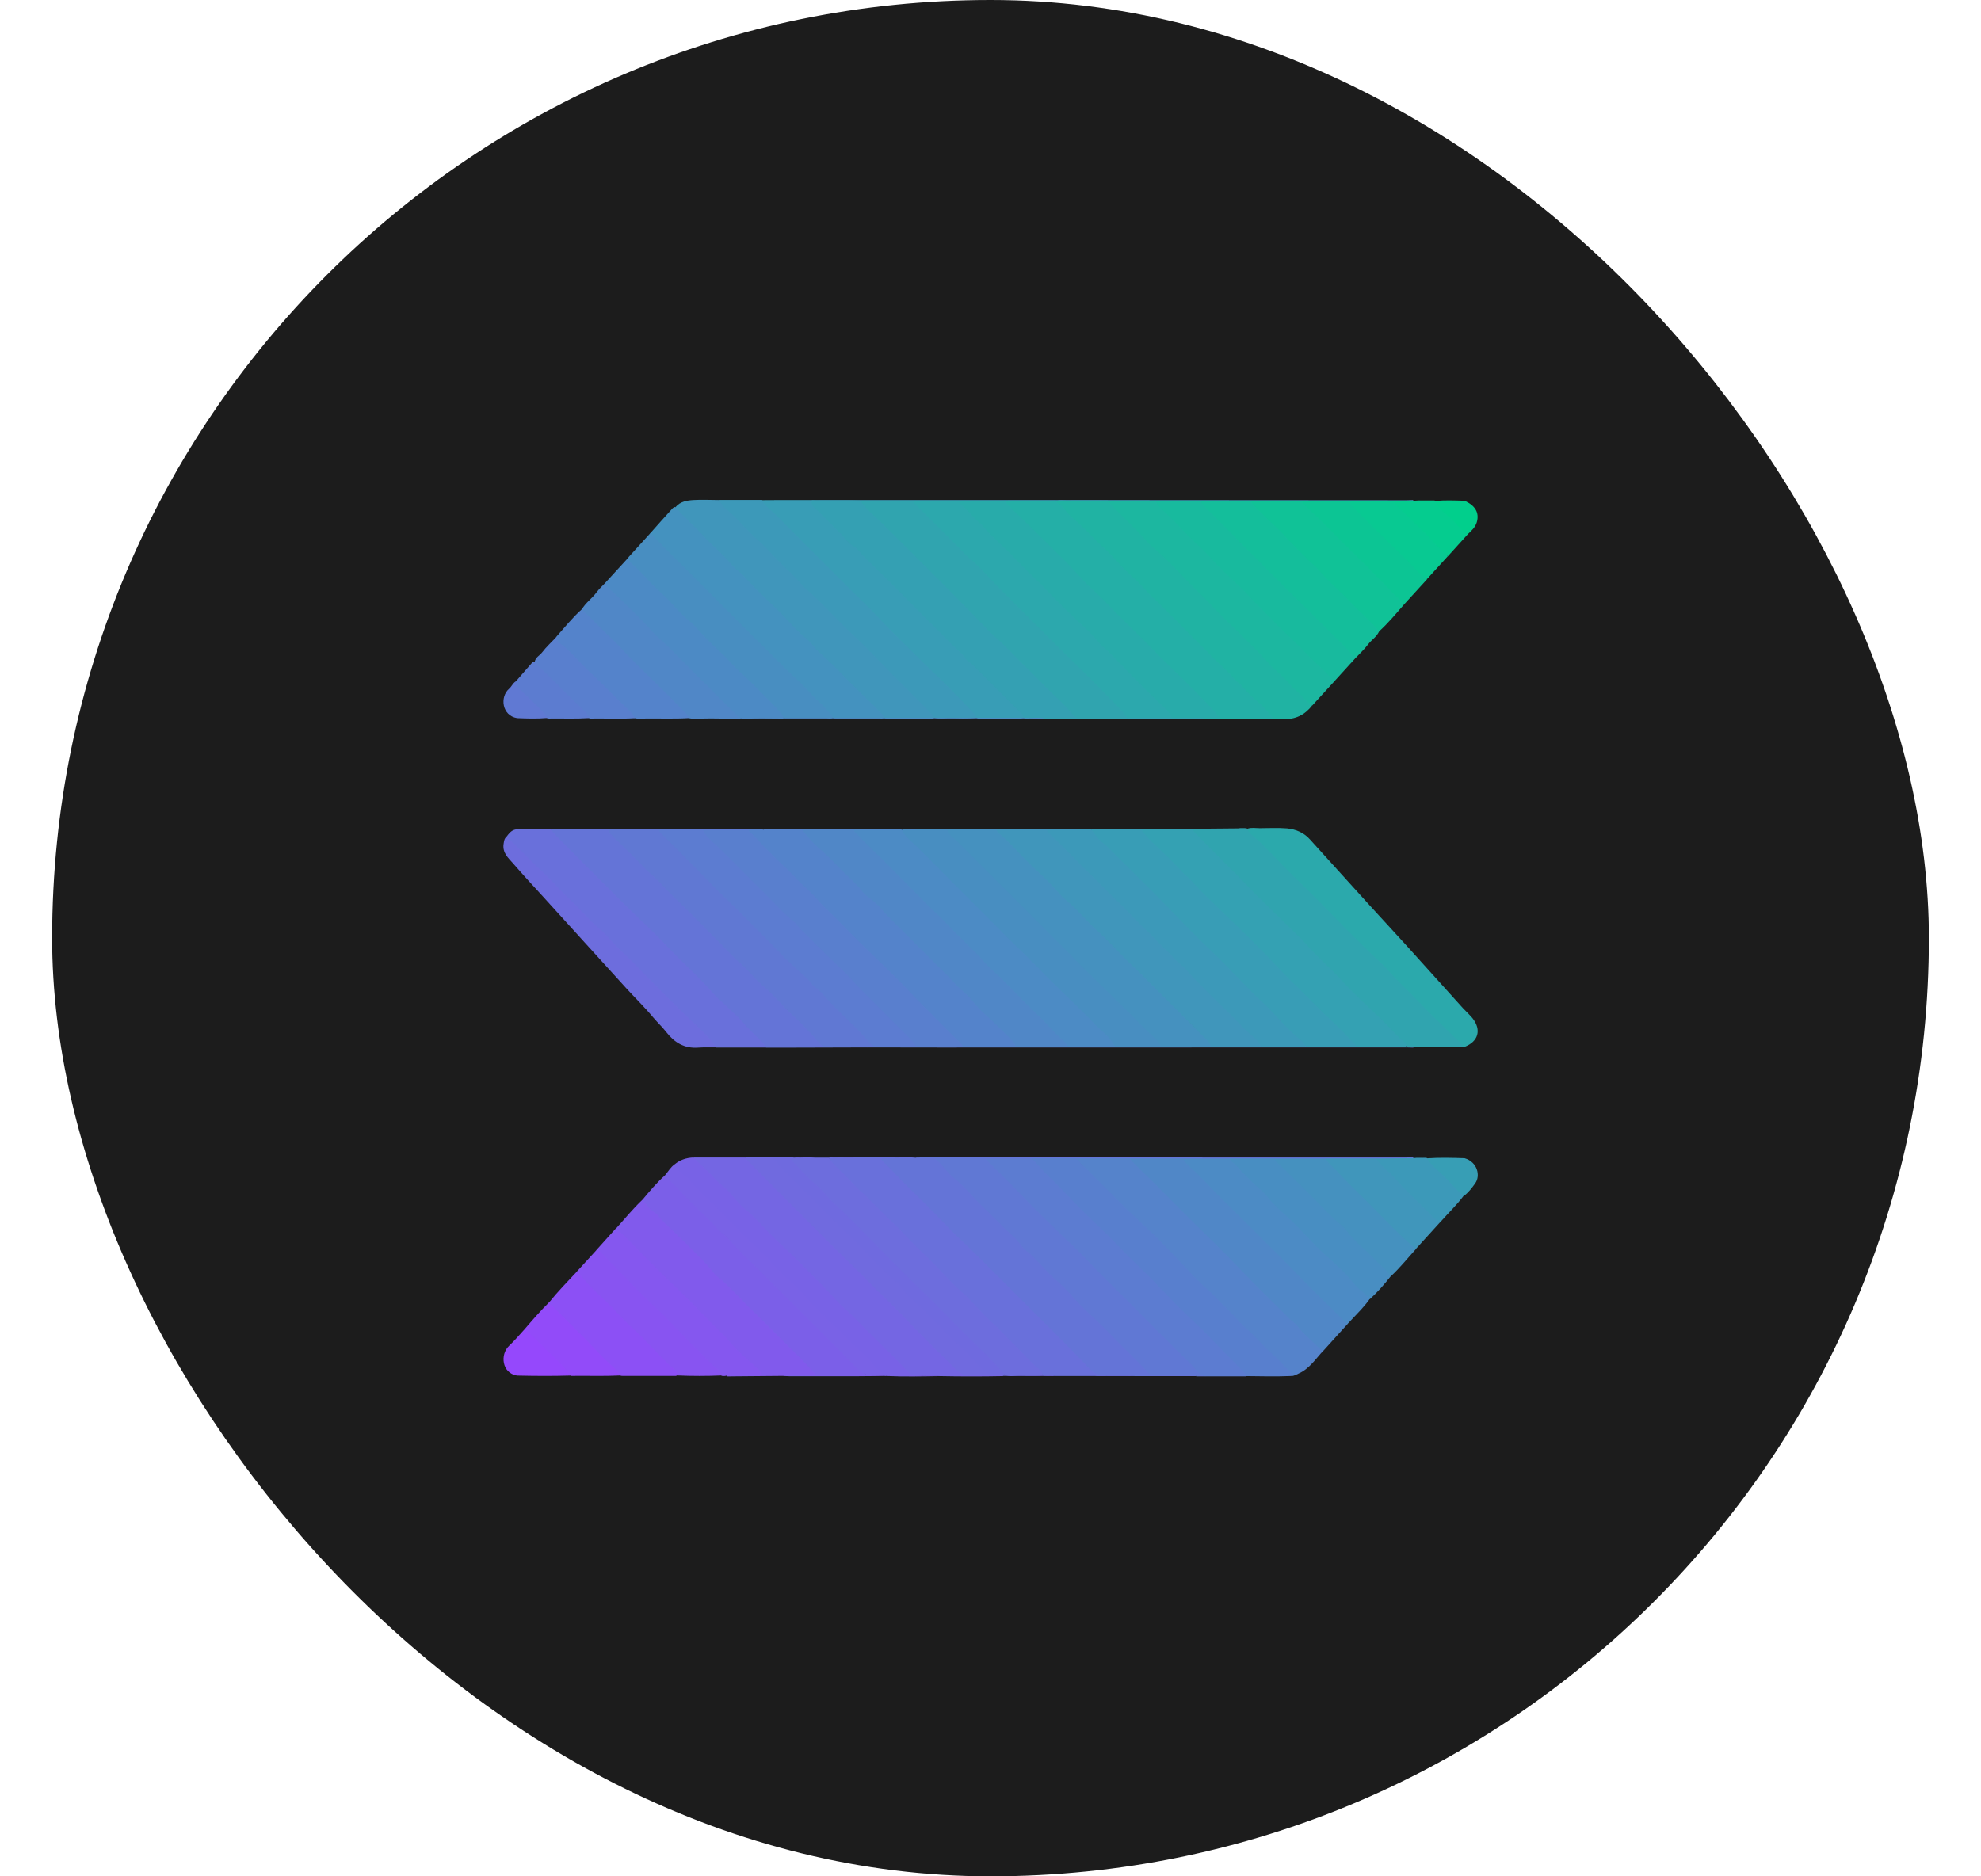 <svg width="19" height="18" viewBox="0 0 19 18" fill="none" xmlns="http://www.w3.org/2000/svg">
<g clip-path="url(#clip0_2454_5133)">
<path d="M18.5 9C18.5 4.029 14.471 0 9.5 0C4.529 0 0.5 4.029 0.5 9C0.5 13.971 4.529 18 9.5 18C14.471 18 18.5 13.971 18.5 9Z" fill="#1C1C1C"/>
<path d="M8.32 10.048C8.093 10.048 7.867 10.05 7.639 10.05C7.542 10.05 7.446 10.05 7.349 10.05C7.268 9.984 7.198 9.904 7.127 9.828C7.047 9.742 6.96 9.665 6.878 9.583C6.801 9.506 6.722 9.432 6.653 9.349C6.614 9.303 6.564 9.269 6.523 9.226C6.321 9.013 6.105 8.814 5.902 8.603C5.772 8.468 5.636 8.338 5.502 8.205C5.434 8.139 5.367 8.072 5.304 8.002C5.293 7.99 5.256 7.966 5.307 7.954C5.442 7.954 5.577 7.954 5.711 7.954C5.727 7.954 5.744 7.959 5.759 7.95C5.986 7.95 6.213 7.952 6.439 7.952C6.732 7.952 7.026 7.952 7.319 7.953C7.319 7.959 7.315 7.964 7.31 7.967C7.265 7.98 7.219 7.971 7.173 7.974C7.029 7.976 6.884 7.976 6.74 7.974C6.605 7.976 6.47 7.976 6.335 7.974C6.178 7.971 6.019 7.973 5.862 7.973C5.859 7.993 5.873 8.001 5.881 8.009C6.031 8.148 6.171 8.298 6.317 8.441C6.484 8.604 6.649 8.767 6.811 8.936C6.885 9.014 6.964 9.089 7.039 9.167C7.107 9.237 7.191 9.291 7.247 9.374C7.272 9.411 7.315 9.433 7.346 9.466C7.412 9.537 7.483 9.6 7.545 9.676C7.564 9.699 7.593 9.711 7.614 9.733C7.701 9.821 7.786 9.909 7.869 10.001C7.891 10.024 7.915 10.029 7.945 10.029C8.052 10.029 8.158 10.029 8.265 10.029C8.284 10.029 8.309 10.021 8.319 10.049L8.32 10.048ZM11.473 13.201C11.276 13.201 11.079 13.201 10.882 13.201C10.766 13.195 10.649 13.2 10.532 13.199C10.505 13.199 10.487 13.191 10.47 13.168C10.432 13.118 10.382 13.077 10.338 13.032C10.217 12.909 10.098 12.786 9.973 12.668C9.809 12.512 9.661 12.341 9.494 12.187C9.382 12.085 9.283 11.969 9.172 11.865C9.018 11.72 8.877 11.562 8.723 11.417C8.643 11.342 8.569 11.261 8.49 11.183C8.48 11.173 8.468 11.162 8.459 11.151C8.451 11.14 8.442 11.128 8.449 11.115C8.455 11.102 8.47 11.107 8.48 11.107C8.574 11.107 8.667 11.107 8.761 11.107C8.771 11.107 8.781 11.109 8.791 11.104C8.864 11.104 8.937 11.103 9.011 11.103C9.983 11.103 10.955 11.103 11.927 11.104C12.449 11.104 12.971 11.104 13.493 11.104C13.513 11.104 13.533 11.103 13.553 11.102C13.558 11.109 13.556 11.114 13.549 11.118C13.516 11.133 13.481 11.126 13.447 11.127C13.366 11.127 13.285 11.128 13.204 11.126C13.041 11.129 12.879 11.128 12.715 11.126C12.552 11.128 12.388 11.128 12.225 11.126C12.082 11.128 11.938 11.128 11.795 11.126C11.648 11.128 11.501 11.128 11.354 11.126C11.184 11.128 11.014 11.128 10.844 11.126C10.674 11.128 10.503 11.128 10.333 11.126C10.187 11.129 10.04 11.128 9.894 11.126C9.755 11.127 9.617 11.128 9.479 11.126C9.323 11.122 9.166 11.126 9.006 11.128C9.053 11.17 9.083 11.225 9.128 11.265C9.273 11.395 9.399 11.544 9.541 11.678C9.607 11.74 9.673 11.804 9.738 11.868C9.809 11.938 9.878 12.01 9.951 12.079C10.026 12.151 10.095 12.23 10.172 12.301C10.266 12.387 10.343 12.489 10.437 12.574C10.569 12.694 10.691 12.823 10.818 12.948C10.881 13.011 10.942 13.078 11.005 13.143C11.031 13.17 11.06 13.182 11.098 13.181C11.204 13.18 11.31 13.18 11.417 13.181C11.437 13.181 11.462 13.173 11.472 13.201H11.473Z" fill="#6474D7"/>
<path d="M11.434 7.951C11.581 7.95 11.728 7.948 11.875 7.947C11.901 7.942 11.928 7.946 11.954 7.945C12.007 7.976 12.045 8.021 12.086 8.064C12.28 8.268 12.481 8.464 12.68 8.662C12.784 8.765 12.884 8.873 12.991 8.972C13.097 9.07 13.195 9.177 13.299 9.278C13.383 9.359 13.463 9.442 13.544 9.527C13.676 9.664 13.813 9.795 13.947 9.93C13.972 9.954 13.995 9.981 14.018 10.007C14.031 10.022 14.048 10.043 14.008 10.046C13.86 10.046 13.712 10.046 13.564 10.046C13.541 10.046 13.52 10.046 13.497 10.046C13.448 9.998 13.397 9.951 13.349 9.901C13.261 9.81 13.177 9.716 13.077 9.636C13.048 9.612 13.025 9.58 12.999 9.552C12.915 9.463 12.828 9.375 12.74 9.289C12.542 9.098 12.357 8.895 12.158 8.707C12.02 8.576 11.893 8.436 11.755 8.305C11.653 8.209 11.562 8.102 11.46 8.006C11.445 7.992 11.419 7.98 11.433 7.95L11.434 7.951Z" fill="#30A4AF"/>
<path d="M13.486 10.04C13.509 10.041 13.532 10.042 13.555 10.043C13.558 10.046 13.559 10.048 13.557 10.048C13.555 10.049 13.555 10.05 13.553 10.05C13.533 10.05 13.513 10.048 13.493 10.048C11.999 10.048 10.505 10.049 9.01 10.049C8.78 10.049 8.55 10.048 8.319 10.048C8.281 10.031 8.241 10.041 8.201 10.041C8.11 10.039 8.018 10.039 7.926 10.041C7.901 10.041 7.881 10.034 7.865 10.015C7.782 9.92 7.698 9.825 7.605 9.742C7.506 9.653 7.424 9.546 7.322 9.461C7.244 9.397 7.185 9.314 7.108 9.248C7.026 9.176 6.952 9.091 6.874 9.014C6.769 8.911 6.668 8.804 6.562 8.701C6.487 8.628 6.409 8.556 6.339 8.477C6.297 8.428 6.244 8.39 6.199 8.344C6.09 8.228 5.974 8.119 5.861 8.006C5.85 7.995 5.831 7.983 5.838 7.966C5.844 7.95 5.865 7.959 5.879 7.959C6.026 7.959 6.173 7.959 6.319 7.959C6.471 8.104 6.618 8.253 6.765 8.403C6.886 8.527 7.014 8.644 7.134 8.769C7.241 8.88 7.353 8.987 7.46 9.1C7.526 9.169 7.594 9.238 7.67 9.3C7.742 9.359 7.799 9.433 7.866 9.498C7.954 9.584 8.037 9.675 8.126 9.759C8.203 9.832 8.28 9.906 8.347 9.989C8.366 10.013 8.387 10.028 8.418 10.028C8.548 10.027 8.679 10.03 8.809 10.025C8.95 10.024 9.091 10.023 9.232 10.025C9.401 10.023 9.572 10.023 9.741 10.025C9.908 10.023 10.074 10.023 10.242 10.025C10.392 10.022 10.542 10.023 10.692 10.025C10.839 10.024 10.986 10.023 11.133 10.025C11.293 10.023 11.453 10.023 11.613 10.025C11.774 10.022 11.933 10.023 12.094 10.025C12.237 10.024 12.38 10.024 12.525 10.025C12.685 10.024 12.845 10.023 13.005 10.025C13.148 10.022 13.291 10.024 13.434 10.024C13.452 10.024 13.47 10.026 13.486 10.039V10.04Z" fill="#6078D3"/>
<path d="M8.791 11.104C8.72 11.121 8.649 11.108 8.578 11.111C8.546 11.113 8.514 11.111 8.483 11.111C8.473 11.111 8.461 11.108 8.457 11.12C8.452 11.131 8.463 11.138 8.47 11.145C8.544 11.211 8.608 11.287 8.679 11.357C8.81 11.485 8.94 11.612 9.066 11.746C9.153 11.839 9.249 11.924 9.34 12.014C9.483 12.157 9.626 12.3 9.769 12.443C9.996 12.671 10.228 12.895 10.449 13.129C10.501 13.184 10.549 13.194 10.614 13.194C10.704 13.194 10.794 13.184 10.882 13.2C10.629 13.2 10.375 13.2 10.122 13.2C10.084 13.195 10.048 13.2 10.011 13.198C9.93 13.124 9.853 13.046 9.776 12.968C9.679 12.869 9.582 12.772 9.483 12.675C9.433 12.624 9.383 12.573 9.334 12.519C9.258 12.435 9.17 12.363 9.092 12.281C9.015 12.198 8.933 12.12 8.852 12.042C8.751 11.945 8.66 11.838 8.559 11.742C8.497 11.682 8.429 11.628 8.375 11.559C8.324 11.494 8.252 11.448 8.196 11.385C8.126 11.305 8.047 11.233 7.974 11.156C7.962 11.145 7.945 11.13 7.951 11.114C7.958 11.095 7.981 11.106 7.996 11.105C8.074 11.102 8.153 11.108 8.231 11.102C8.418 11.102 8.604 11.102 8.791 11.102L8.791 11.104Z" fill="#6970DB"/>
<path d="M12.215 6.896H11.704C11.67 6.874 11.645 6.842 11.618 6.813C11.463 6.642 11.294 6.484 11.129 6.321C11.066 6.258 11.005 6.191 10.941 6.129C10.82 6.012 10.704 5.891 10.582 5.775C10.424 5.623 10.276 5.46 10.119 5.306C10.009 5.198 9.903 5.085 9.787 4.982C9.744 4.944 9.712 4.894 9.665 4.859C9.647 4.845 9.623 4.817 9.67 4.802C9.818 4.802 9.965 4.802 10.113 4.802C10.156 4.807 10.184 4.837 10.209 4.866C10.27 4.935 10.341 4.992 10.405 5.058C10.51 5.169 10.624 5.271 10.728 5.384C10.777 5.437 10.826 5.493 10.882 5.539C10.96 5.603 11.021 5.683 11.092 5.752C11.214 5.869 11.332 5.991 11.453 6.11C11.558 6.216 11.663 6.322 11.77 6.426C11.857 6.51 11.941 6.597 12.027 6.683C12.085 6.741 12.146 6.794 12.198 6.856C12.208 6.868 12.228 6.876 12.215 6.897L12.215 6.896Z" fill="#24AFA7"/>
<path d="M11.564 6.896C11.174 6.896 10.784 6.898 10.396 6.898C10.274 6.898 10.153 6.896 10.031 6.895C9.966 6.891 9.901 6.894 9.835 6.893C9.821 6.893 9.811 6.884 9.802 6.874C9.671 6.734 9.53 6.603 9.395 6.467C9.297 6.368 9.198 6.27 9.099 6.171C8.905 5.979 8.717 5.782 8.522 5.591C8.415 5.486 8.312 5.376 8.203 5.274C8.095 5.173 8.002 5.057 7.888 4.961C7.852 4.932 7.826 4.892 7.79 4.862C7.776 4.85 7.767 4.832 7.776 4.812C7.784 4.794 7.802 4.801 7.816 4.801C7.961 4.802 8.106 4.798 8.251 4.803C8.338 4.864 8.399 4.951 8.477 5.022C8.596 5.13 8.702 5.253 8.817 5.365C8.949 5.492 9.078 5.622 9.207 5.752C9.318 5.862 9.423 5.979 9.538 6.085C9.752 6.284 9.946 6.501 10.161 6.699C10.209 6.743 10.257 6.791 10.297 6.845C10.314 6.867 10.333 6.877 10.361 6.877C10.517 6.875 10.674 6.879 10.831 6.874C10.969 6.872 11.107 6.872 11.244 6.874C11.332 6.872 11.419 6.872 11.506 6.874C11.527 6.874 11.554 6.867 11.564 6.897L11.564 6.896Z" fill="#34A0B3"/>
<path d="M13.486 10.04C13.326 10.04 13.165 10.04 13.006 10.04C12.926 9.965 12.849 9.886 12.77 9.81C12.668 9.712 12.577 9.603 12.468 9.512C12.437 9.486 12.416 9.451 12.387 9.423C12.248 9.29 12.114 9.15 11.974 9.015C11.91 8.954 11.851 8.885 11.785 8.824C11.697 8.741 11.611 8.654 11.527 8.569C11.42 8.462 11.312 8.355 11.207 8.246C11.131 8.165 11.042 8.095 10.972 8.009C10.958 7.992 10.93 7.981 10.944 7.952C11.108 7.952 11.271 7.952 11.435 7.952C11.437 7.957 11.436 7.963 11.439 7.966C11.539 8.068 11.64 8.172 11.742 8.274C11.789 8.322 11.839 8.369 11.886 8.416C11.934 8.466 11.98 8.517 12.028 8.565C12.128 8.665 12.23 8.762 12.33 8.861C12.403 8.933 12.479 9.001 12.546 9.078C12.644 9.191 12.76 9.286 12.86 9.397C12.99 9.539 13.135 9.669 13.274 9.804C13.336 9.865 13.392 9.933 13.459 9.989C13.475 10.002 13.49 10.016 13.486 10.04Z" fill="#34A1B3"/>
<path d="M6.65 11.104C6.817 11.104 6.984 11.104 7.15 11.104C7.22 11.159 7.278 11.225 7.341 11.287C7.456 11.397 7.56 11.519 7.68 11.624C7.73 11.666 7.771 11.716 7.817 11.763C7.946 11.892 8.076 12.02 8.206 12.15C8.288 12.232 8.369 12.316 8.45 12.4C8.531 12.482 8.614 12.56 8.697 12.639C8.758 12.698 8.81 12.765 8.872 12.824C8.988 12.933 9.099 13.048 9.213 13.16C9.23 13.178 9.248 13.183 9.27 13.183C9.342 13.183 9.414 13.184 9.485 13.181C9.516 13.181 9.547 13.179 9.578 13.181C9.594 13.183 9.615 13.179 9.622 13.201C9.419 13.205 9.215 13.205 9.011 13.201C8.945 13.198 8.878 13.195 8.812 13.201C8.747 13.207 8.704 13.18 8.666 13.135C8.588 13.04 8.488 12.964 8.405 12.874C8.322 12.784 8.229 12.703 8.147 12.611C8.085 12.542 8.012 12.483 7.948 12.415C7.929 12.395 7.91 12.374 7.89 12.354C7.735 12.198 7.58 12.042 7.421 11.89C7.339 11.812 7.266 11.725 7.181 11.651C7.077 11.559 6.995 11.448 6.891 11.356C6.809 11.284 6.733 11.204 6.659 11.123C6.654 11.118 6.651 11.112 6.652 11.104H6.65Z" fill="#7466E3"/>
<path d="M11.473 13.201C11.436 13.185 11.398 13.195 11.36 13.194C11.266 13.193 11.173 13.193 11.08 13.194C11.051 13.194 11.029 13.187 11.009 13.165C10.95 13.1 10.888 13.037 10.826 12.976C10.761 12.912 10.695 12.848 10.633 12.782C10.522 12.665 10.396 12.564 10.29 12.442C10.235 12.377 10.174 12.317 10.107 12.26C10.057 12.217 10.014 12.163 9.966 12.116C9.93 12.079 9.897 12.04 9.856 12.009C9.802 11.969 9.771 11.908 9.721 11.864C9.619 11.773 9.528 11.673 9.43 11.58C9.332 11.488 9.251 11.38 9.144 11.296C9.081 11.247 9.041 11.173 8.965 11.112H9.463C9.547 11.197 9.636 11.278 9.716 11.367C9.767 11.424 9.827 11.473 9.879 11.529C10.001 11.661 10.134 11.782 10.261 11.909C10.456 12.105 10.654 12.298 10.846 12.496C10.967 12.622 11.095 12.741 11.215 12.869C11.31 12.97 11.417 13.062 11.508 13.167C11.524 13.186 11.557 13.173 11.563 13.203C11.533 13.203 11.502 13.203 11.473 13.203V13.201Z" fill="#6078D4"/>
<path d="M10.943 7.951C10.983 8.015 11.037 8.067 11.091 8.117C11.18 8.2 11.266 8.285 11.348 8.374C11.372 8.4 11.402 8.419 11.424 8.445C11.516 8.551 11.62 8.647 11.72 8.745C11.793 8.817 11.871 8.887 11.942 8.96C12.031 9.051 12.124 9.139 12.211 9.232C12.294 9.321 12.379 9.409 12.466 9.492C12.562 9.584 12.652 9.682 12.75 9.772C12.828 9.844 12.9 9.921 12.975 9.996C12.988 10.009 13.005 10.019 13.006 10.04C12.845 10.04 12.685 10.04 12.525 10.04C12.447 9.963 12.36 9.896 12.29 9.811C12.281 9.799 12.27 9.788 12.26 9.778C12.153 9.673 12.043 9.571 11.94 9.463C11.841 9.361 11.741 9.257 11.638 9.158C11.396 8.923 11.166 8.675 10.922 8.441C10.796 8.32 10.678 8.191 10.549 8.074C10.513 8.041 10.469 8.008 10.464 7.951C10.624 7.951 10.784 7.951 10.944 7.951H10.943Z" fill="#389DB6"/>
<path d="M10.333 11.112C10.504 11.112 10.674 11.112 10.844 11.112C10.917 11.185 10.994 11.254 11.065 11.328C11.229 11.499 11.396 11.667 11.567 11.83C11.662 11.919 11.752 12.012 11.843 12.104C12.019 12.282 12.195 12.459 12.372 12.636C12.479 12.743 12.581 12.855 12.696 12.953C12.62 13.033 12.56 13.131 12.454 13.177C12.432 13.187 12.411 13.201 12.385 13.2C12.346 13.132 12.284 13.085 12.229 13.034C12.175 12.982 12.123 12.928 12.069 12.876C11.93 12.741 11.793 12.603 11.657 12.465C11.543 12.35 11.429 12.236 11.318 12.12C11.19 11.988 11.06 11.857 10.925 11.73C10.834 11.645 10.745 11.559 10.661 11.465C10.591 11.387 10.511 11.32 10.437 11.246C10.404 11.213 10.378 11.173 10.34 11.146C10.329 11.139 10.321 11.126 10.333 11.111L10.333 11.112Z" fill="#5583CB"/>
<path d="M6.479 4.865C6.524 4.811 6.588 4.801 6.651 4.797C6.733 4.792 6.817 4.797 6.899 4.797C7 4.899 7.106 4.995 7.201 5.102C7.232 5.137 7.27 5.165 7.303 5.198C7.51 5.407 7.721 5.612 7.928 5.822C8.125 6.021 8.325 6.216 8.519 6.417C8.609 6.51 8.7 6.604 8.795 6.691C8.849 6.739 8.904 6.789 8.948 6.848C8.958 6.862 8.987 6.884 8.942 6.893C8.795 6.893 8.648 6.893 8.501 6.893C8.484 6.895 8.473 6.885 8.463 6.874C8.328 6.734 8.182 6.603 8.049 6.462C7.963 6.37 7.869 6.283 7.781 6.195C7.624 6.038 7.476 5.873 7.31 5.726C7.234 5.659 7.175 5.574 7.097 5.509C7.003 5.43 6.929 5.33 6.835 5.249C6.777 5.198 6.731 5.131 6.671 5.081C6.608 5.029 6.56 4.962 6.5 4.907C6.488 4.897 6.472 4.886 6.48 4.866L6.479 4.865Z" fill="#4096BB"/>
<path d="M5.288 7.957C5.314 8.004 5.356 8.037 5.392 8.075C5.491 8.18 5.595 8.28 5.697 8.382C5.807 8.492 5.917 8.602 6.027 8.712C6.143 8.828 6.266 8.937 6.377 9.056C6.534 9.224 6.707 9.374 6.857 9.548C6.891 9.588 6.936 9.619 6.973 9.657C7.026 9.709 7.083 9.756 7.131 9.813C7.183 9.877 7.246 9.932 7.304 9.99C7.322 10.008 7.339 10.025 7.349 10.049C7.189 10.049 7.029 10.049 6.869 10.049C6.842 10.036 6.826 10.012 6.809 9.99C6.761 9.932 6.703 9.884 6.65 9.83C6.559 9.738 6.463 9.651 6.375 9.556C6.314 9.49 6.245 9.432 6.184 9.365C6.102 9.274 6.011 9.19 5.925 9.103C5.831 9.008 5.734 8.918 5.641 8.822C5.499 8.675 5.352 8.533 5.209 8.388C5.102 8.279 4.997 8.167 4.883 8.066C4.872 8.056 4.852 8.049 4.857 8.028C4.881 7.996 4.905 7.964 4.947 7.957C5.061 7.951 5.174 7.952 5.287 7.957H5.288Z" fill="#6970DB"/>
<path d="M12.215 6.896C12.171 6.844 12.13 6.788 12.077 6.744C12.021 6.698 11.967 6.649 11.922 6.591C11.901 6.564 11.867 6.547 11.846 6.521C11.783 6.443 11.705 6.381 11.636 6.311C11.576 6.249 11.516 6.188 11.455 6.128C11.386 6.062 11.322 5.991 11.253 5.925C11.19 5.865 11.133 5.799 11.067 5.741C11.016 5.697 10.974 5.643 10.926 5.595C10.87 5.539 10.809 5.488 10.755 5.43C10.696 5.364 10.637 5.298 10.571 5.24C10.501 5.18 10.441 5.109 10.374 5.046C10.315 4.989 10.245 4.941 10.2 4.87C10.182 4.842 10.141 4.842 10.133 4.806C10.164 4.794 10.195 4.801 10.226 4.801C10.354 4.8 10.483 4.801 10.611 4.801C10.629 4.799 10.642 4.807 10.654 4.821C10.781 4.961 10.917 5.094 11.053 5.227C11.162 5.334 11.273 5.441 11.38 5.549C11.484 5.654 11.589 5.758 11.694 5.863C11.862 6.031 12.026 6.203 12.194 6.372C12.27 6.448 12.35 6.521 12.425 6.598C12.479 6.654 12.542 6.702 12.585 6.768C12.515 6.858 12.424 6.903 12.31 6.898C12.278 6.897 12.246 6.897 12.215 6.896Z" fill="#20B3A3"/>
<path d="M10.634 4.807C10.467 4.807 10.3 4.807 10.133 4.807C9.973 4.807 9.813 4.807 9.653 4.807C9.637 4.821 9.616 4.823 9.597 4.823C9.465 4.823 9.335 4.825 9.203 4.821C9.056 4.823 8.909 4.823 8.762 4.821C8.611 4.824 8.459 4.822 8.308 4.823C8.288 4.823 8.268 4.821 8.252 4.807C8.11 4.807 7.968 4.807 7.826 4.807C7.812 4.807 7.789 4.798 7.784 4.821C7.781 4.838 7.793 4.852 7.806 4.864C7.888 4.944 7.97 5.023 8.05 5.105C8.098 5.154 8.136 5.214 8.2 5.249C8.23 5.266 8.248 5.301 8.274 5.327C8.458 5.507 8.641 5.689 8.821 5.872C8.913 5.967 9.01 6.057 9.1 6.153C9.154 6.211 9.221 6.256 9.266 6.324C9.279 6.344 9.304 6.355 9.322 6.372C9.42 6.47 9.519 6.569 9.617 6.667C9.673 6.723 9.73 6.78 9.786 6.836C9.801 6.851 9.815 6.868 9.823 6.888C9.769 6.9 9.714 6.893 9.659 6.893C9.571 6.895 9.483 6.893 9.394 6.893C9.376 6.896 9.363 6.886 9.351 6.874C9.184 6.698 9.008 6.53 8.837 6.358C8.653 6.173 8.472 5.988 8.288 5.804C8.108 5.626 7.93 5.447 7.75 5.268C7.66 5.179 7.567 5.094 7.485 4.996C7.44 4.943 7.38 4.905 7.333 4.852C7.321 4.837 7.296 4.825 7.31 4.798C7.371 4.798 7.433 4.797 7.494 4.797C8.482 4.797 9.469 4.797 10.457 4.797C11.469 4.797 12.482 4.799 13.493 4.799C13.513 4.799 13.534 4.797 13.553 4.797C13.557 4.803 13.556 4.808 13.55 4.812C13.488 4.83 13.425 4.818 13.362 4.821C13.223 4.823 13.084 4.823 12.945 4.821C12.795 4.823 12.645 4.823 12.495 4.821C12.328 4.823 12.162 4.823 11.995 4.821C11.835 4.823 11.675 4.823 11.515 4.821C11.371 4.822 11.228 4.823 11.084 4.821C10.953 4.823 10.822 4.821 10.691 4.822C10.671 4.822 10.652 4.817 10.634 4.807Z" fill="#389DB6"/>
<path d="M9.202 4.807C9.352 4.807 9.502 4.807 9.653 4.807C9.649 4.83 9.665 4.843 9.679 4.857C9.783 4.958 9.889 5.058 9.991 5.16C10.065 5.234 10.141 5.306 10.214 5.38C10.299 5.463 10.374 5.557 10.461 5.638C10.545 5.715 10.626 5.796 10.704 5.878C10.804 5.983 10.911 6.079 11.011 6.183C11.086 6.262 11.165 6.338 11.242 6.414C11.393 6.559 11.543 6.707 11.683 6.863C11.691 6.872 11.697 6.885 11.704 6.896C11.657 6.896 11.61 6.896 11.563 6.896C11.515 6.879 11.465 6.891 11.417 6.889C11.359 6.886 11.302 6.889 11.244 6.889C11.205 6.867 11.188 6.825 11.155 6.796C11.043 6.692 10.937 6.581 10.828 6.474C10.76 6.405 10.698 6.33 10.627 6.266C10.52 6.169 10.424 6.064 10.321 5.965C10.218 5.865 10.112 5.769 10.021 5.659C9.982 5.612 9.929 5.581 9.889 5.536C9.733 5.366 9.559 5.213 9.401 5.043C9.344 4.981 9.286 4.917 9.221 4.863C9.205 4.849 9.188 4.833 9.202 4.808V4.807Z" fill="#28ABAA"/>
<path d="M11.134 10.04C10.987 10.04 10.84 10.04 10.693 10.04C10.648 10.008 10.62 9.959 10.579 9.922C10.51 9.86 10.441 9.797 10.382 9.726C10.331 9.664 10.27 9.612 10.212 9.557C10.13 9.479 10.05 9.399 9.972 9.316C9.917 9.257 9.859 9.2 9.799 9.146C9.736 9.089 9.679 9.026 9.618 8.966C9.45 8.8 9.28 8.635 9.117 8.464C9.01 8.352 8.897 8.248 8.791 8.135C8.75 8.093 8.703 8.058 8.667 8.013C8.654 7.997 8.625 7.976 8.663 7.954C8.716 7.952 8.769 7.957 8.821 7.952C8.88 7.951 8.937 7.95 8.996 7.95C9.425 7.95 9.854 7.95 10.283 7.95C10.303 7.95 10.323 7.951 10.343 7.951C10.332 7.98 10.305 7.973 10.283 7.973C10.203 7.975 10.124 7.976 10.043 7.973C9.89 7.976 9.736 7.976 9.582 7.973C9.425 7.969 9.27 7.972 9.113 7.971C9.113 7.997 9.128 8.006 9.139 8.017C9.255 8.125 9.366 8.238 9.477 8.35C9.674 8.549 9.873 8.746 10.071 8.943C10.161 9.032 10.256 9.117 10.34 9.21C10.425 9.304 10.517 9.392 10.607 9.48C10.756 9.623 10.893 9.778 11.046 9.916C11.074 9.941 11.099 9.967 11.121 9.996C11.131 10.009 11.147 10.02 11.133 10.04H11.134Z" fill="#488EC1"/>
<path d="M6.478 4.865C6.56 4.961 6.657 5.043 6.742 5.136C6.828 5.23 6.928 5.31 7.01 5.409C7.049 5.458 7.105 5.492 7.146 5.539C7.27 5.678 7.412 5.799 7.539 5.934C7.598 5.995 7.652 6.063 7.722 6.116C7.774 6.155 7.81 6.215 7.859 6.259C7.961 6.349 8.056 6.447 8.15 6.544C8.249 6.645 8.354 6.739 8.451 6.842C8.463 6.855 8.48 6.865 8.481 6.886C8.464 6.898 8.445 6.892 8.428 6.892C8.289 6.892 8.15 6.892 8.013 6.892C7.994 6.894 7.982 6.885 7.969 6.872C7.834 6.739 7.705 6.601 7.569 6.468C7.404 6.307 7.243 6.143 7.081 5.98C6.881 5.779 6.682 5.578 6.48 5.38C6.407 5.309 6.338 5.234 6.265 5.163C6.252 5.15 6.232 5.138 6.238 5.114C6.303 5.04 6.369 4.967 6.435 4.894C6.447 4.881 6.457 4.864 6.478 4.864V4.865Z" fill="#4492BF"/>
<path d="M10.333 11.112C10.354 11.159 10.397 11.187 10.43 11.221C10.543 11.339 10.662 11.452 10.776 11.568C10.904 11.698 11.044 11.816 11.168 11.948C11.233 12.016 11.3 12.083 11.364 12.152C11.438 12.233 11.515 12.314 11.6 12.386C11.642 12.423 11.677 12.467 11.718 12.505C11.799 12.58 11.867 12.665 11.948 12.739C12.049 12.83 12.135 12.935 12.239 13.023C12.285 13.062 12.317 13.115 12.37 13.149C12.386 13.16 12.386 13.181 12.385 13.2C12.242 13.206 12.098 13.203 11.955 13.201C11.851 13.101 11.748 12.999 11.647 12.895C11.575 12.819 11.501 12.745 11.427 12.672C11.314 12.561 11.199 12.454 11.093 12.336C11.031 12.267 10.967 12.203 10.896 12.144C10.822 12.082 10.765 12.002 10.695 11.936C10.593 11.84 10.498 11.738 10.395 11.645C10.307 11.565 10.234 11.472 10.147 11.391C10.067 11.319 9.994 11.239 9.92 11.161C9.908 11.147 9.887 11.136 9.893 11.111C10.04 11.111 10.186 11.111 10.333 11.111V11.112Z" fill="#587FCE"/>
<path d="M9.893 11.112C9.955 11.171 10.008 11.239 10.071 11.299C10.18 11.4 10.278 11.512 10.383 11.617C10.496 11.729 10.615 11.834 10.723 11.95C10.816 12.051 10.917 12.141 11.013 12.238C11.114 12.341 11.213 12.447 11.315 12.549C11.421 12.655 11.534 12.754 11.636 12.864C11.735 12.97 11.843 13.07 11.942 13.177C11.948 13.184 11.951 13.194 11.955 13.203C11.825 13.203 11.694 13.203 11.564 13.203C11.531 13.196 11.506 13.182 11.482 13.153C11.425 13.084 11.358 13.024 11.296 12.961C11.189 12.854 11.082 12.747 10.975 12.64C10.855 12.52 10.736 12.4 10.615 12.281C10.513 12.18 10.415 12.074 10.313 11.974C10.199 11.862 10.081 11.753 9.968 11.639C9.894 11.566 9.822 11.491 9.749 11.415C9.661 11.325 9.571 11.237 9.482 11.147C9.473 11.137 9.463 11.128 9.463 11.114C9.607 11.114 9.75 11.114 9.894 11.114L9.893 11.112Z" fill="#5C7CD1"/>
<path d="M10.043 7.959C10.127 7.959 10.211 7.959 10.295 7.959C10.311 7.959 10.328 7.964 10.342 7.952C10.382 7.952 10.423 7.952 10.463 7.952C10.499 8.003 10.535 8.054 10.587 8.093C10.617 8.115 10.642 8.145 10.67 8.172C10.87 8.371 11.073 8.569 11.269 8.773C11.364 8.873 11.461 8.972 11.561 9.068C11.663 9.165 11.762 9.264 11.86 9.366C11.945 9.454 12.03 9.542 12.119 9.625C12.239 9.737 12.34 9.869 12.468 9.972C12.492 9.99 12.513 10.012 12.524 10.041C12.38 10.041 12.237 10.041 12.094 10.041C12.013 9.958 11.926 9.88 11.846 9.795C11.766 9.711 11.68 9.632 11.6 9.548C11.518 9.461 11.431 9.378 11.347 9.293C11.278 9.224 11.21 9.152 11.139 9.085C11.023 8.976 10.91 8.863 10.803 8.745C10.752 8.691 10.696 8.641 10.643 8.588C10.502 8.447 10.358 8.309 10.216 8.168C10.166 8.117 10.122 8.06 10.065 8.016C10.05 8.004 10.028 7.99 10.043 7.962V7.959ZM7.31 4.797C7.33 4.847 7.375 4.877 7.412 4.911C7.455 4.95 7.494 4.993 7.535 5.034C7.736 5.236 7.94 5.439 8.141 5.641C8.239 5.739 8.341 5.833 8.435 5.935C8.552 6.061 8.677 6.178 8.798 6.3C8.898 6.4 9.001 6.496 9.1 6.595C9.184 6.68 9.268 6.766 9.35 6.853C9.359 6.862 9.364 6.875 9.37 6.886C9.28 6.898 9.189 6.89 9.098 6.891C9.053 6.891 9.006 6.898 8.96 6.886C8.943 6.865 8.928 6.84 8.908 6.82C8.796 6.706 8.682 6.594 8.569 6.48C8.439 6.349 8.313 6.214 8.179 6.088C8.029 5.948 7.894 5.793 7.74 5.657C7.678 5.603 7.628 5.534 7.567 5.479C7.459 5.383 7.37 5.27 7.262 5.174C7.165 5.089 7.086 4.986 6.986 4.902C6.953 4.875 6.916 4.841 6.899 4.796C7.036 4.796 7.172 4.796 7.31 4.796V4.797Z" fill="#3C99B9"/>
<path d="M12.696 12.954C12.662 12.948 12.641 12.921 12.62 12.9C12.558 12.841 12.491 12.785 12.439 12.715C12.422 12.692 12.394 12.677 12.373 12.656C12.213 12.496 12.05 12.338 11.893 12.174C11.806 12.083 11.717 11.993 11.628 11.906C11.437 11.72 11.249 11.531 11.062 11.342C11 11.28 10.937 11.219 10.874 11.157C10.861 11.145 10.845 11.135 10.844 11.113C11.014 11.113 11.184 11.113 11.354 11.113C11.427 11.197 11.509 11.273 11.59 11.351C11.652 11.41 11.708 11.478 11.773 11.535C11.834 11.589 11.891 11.648 11.945 11.707C12.012 11.779 12.089 11.841 12.152 11.915C12.189 11.959 12.232 11.995 12.273 12.035C12.404 12.168 12.533 12.302 12.665 12.433C12.74 12.507 12.817 12.579 12.89 12.654C12.904 12.668 12.921 12.681 12.924 12.702C12.848 12.786 12.772 12.869 12.697 12.953L12.696 12.954Z" fill="#5087C7"/>
<path d="M14.027 10.041C14.012 10.005 13.981 9.982 13.955 9.956C13.84 9.84 13.72 9.729 13.608 9.611C13.506 9.504 13.397 9.405 13.3 9.293C13.256 9.243 13.202 9.199 13.153 9.152C13.029 9.03 12.905 8.908 12.784 8.783C12.653 8.647 12.518 8.513 12.382 8.382C12.27 8.273 12.168 8.154 12.052 8.048C12.021 8.019 11.976 7.998 11.964 7.95C12.003 7.937 12.042 7.945 12.082 7.945C12.169 7.945 12.257 7.94 12.344 7.947C12.431 7.956 12.507 7.988 12.566 8.055C12.758 8.267 12.949 8.479 13.141 8.69C13.254 8.814 13.368 8.937 13.481 9.061C13.665 9.264 13.848 9.468 14.031 9.671C14.062 9.704 14.095 9.734 14.124 9.769C14.211 9.881 14.179 9.992 14.046 10.043C14.039 10.046 14.033 10.046 14.027 10.041V10.041Z" fill="#2BA9AC"/>
<path d="M10.634 4.807C10.784 4.807 10.934 4.807 11.084 4.807C11.189 4.911 11.294 5.015 11.395 5.123C11.465 5.198 11.546 5.264 11.617 5.339C11.668 5.393 11.715 5.451 11.771 5.501C11.896 5.613 12.009 5.738 12.128 5.856C12.268 5.994 12.41 6.129 12.546 6.27C12.612 6.338 12.686 6.398 12.749 6.469C12.768 6.49 12.791 6.507 12.796 6.538C12.726 6.614 12.656 6.691 12.586 6.768C12.54 6.739 12.506 6.696 12.468 6.659C12.426 6.617 12.379 6.577 12.342 6.532C12.291 6.47 12.223 6.427 12.172 6.367C12.1 6.284 12.019 6.207 11.942 6.128C11.839 6.023 11.728 5.925 11.629 5.817C11.549 5.731 11.463 5.651 11.382 5.567C11.277 5.458 11.172 5.346 11.055 5.248C11.005 5.207 10.967 5.155 10.922 5.109C10.84 5.026 10.758 4.944 10.676 4.863C10.659 4.846 10.643 4.829 10.634 4.807Z" fill="#1CB7A0"/>
<path d="M8.499 13.199C8.411 13.2 8.323 13.202 8.235 13.202C8.012 13.202 7.79 13.202 7.567 13.202C7.549 13.202 7.53 13.2 7.513 13.199C7.527 13.175 7.551 13.184 7.571 13.183C7.644 13.181 7.716 13.184 7.8 13.181C7.753 13.129 7.712 13.087 7.67 13.044C7.549 12.921 7.426 12.798 7.303 12.677C7.155 12.532 7.019 12.374 6.859 12.241C6.806 12.196 6.765 12.137 6.716 12.088C6.6 11.97 6.479 11.855 6.362 11.737C6.301 11.676 6.235 11.621 6.179 11.555C6.168 11.543 6.152 11.533 6.159 11.513C6.228 11.43 6.298 11.346 6.379 11.274C6.487 11.354 6.564 11.465 6.663 11.555C6.801 11.681 6.929 11.82 7.061 11.952C7.171 12.061 7.278 12.172 7.389 12.281C7.477 12.367 7.567 12.45 7.652 12.538C7.771 12.661 7.895 12.78 8.014 12.904C8.101 12.994 8.192 13.079 8.28 13.167C8.293 13.181 8.308 13.183 8.325 13.183C8.373 13.183 8.421 13.183 8.47 13.183C8.482 13.185 8.495 13.184 8.499 13.2L8.499 13.199Z" fill="#7B5FE8"/>
<path d="M6.159 11.511C6.203 11.552 6.231 11.609 6.288 11.639C6.311 11.652 6.324 11.682 6.344 11.702C6.444 11.8 6.547 11.895 6.645 11.995C6.715 12.066 6.787 12.134 6.847 12.214C6.867 12.24 6.896 12.258 6.921 12.28C7.024 12.37 7.114 12.475 7.213 12.57C7.318 12.671 7.42 12.777 7.524 12.878C7.617 12.97 7.711 13.061 7.799 13.159C7.806 13.167 7.821 13.174 7.814 13.187C7.808 13.2 7.793 13.194 7.782 13.194C7.692 13.197 7.602 13.188 7.513 13.199C7.359 13.2 7.205 13.201 7.051 13.203C7.024 13.203 6.998 13.203 6.972 13.204C6.968 13.202 6.967 13.199 6.968 13.196C6.968 13.193 6.969 13.192 6.97 13.192C6.996 13.177 7.024 13.183 7.053 13.183C7.127 13.181 7.202 13.183 7.28 13.182C7.278 13.159 7.264 13.146 7.252 13.135C7.08 12.982 6.923 12.814 6.762 12.651C6.584 12.471 6.4 12.294 6.225 12.11C6.131 12.011 6.035 11.915 5.935 11.822C5.924 11.812 5.905 11.805 5.909 11.784C5.992 11.693 6.069 11.597 6.159 11.512V11.511Z" fill="#815AEC"/>
<path d="M8.23 11.104C8.168 11.121 8.104 11.108 8.042 11.111C8.014 11.113 7.987 11.111 7.952 11.111C7.996 11.177 8.051 11.22 8.099 11.268C8.146 11.315 8.188 11.366 8.236 11.412C8.26 11.435 8.288 11.454 8.31 11.478C8.425 11.602 8.553 11.713 8.669 11.836C8.749 11.922 8.833 12.004 8.917 12.085C9.018 12.182 9.107 12.292 9.212 12.383C9.323 12.48 9.411 12.597 9.522 12.694C9.591 12.754 9.651 12.827 9.719 12.891C9.802 12.971 9.876 13.062 9.967 13.136C9.985 13.15 9.998 13.169 10.003 13.193C9.909 13.205 9.814 13.191 9.72 13.2C9.654 13.207 9.61 13.181 9.57 13.134C9.494 13.046 9.409 12.967 9.326 12.885C9.209 12.771 9.094 12.655 8.98 12.539C8.908 12.465 8.832 12.395 8.759 12.322C8.613 12.175 8.462 12.033 8.324 11.88C8.264 11.813 8.192 11.758 8.13 11.693C7.988 11.547 7.846 11.403 7.699 11.263C7.663 11.228 7.632 11.189 7.599 11.152C7.59 11.142 7.581 11.129 7.589 11.116C7.596 11.103 7.61 11.108 7.62 11.108C7.69 11.106 7.76 11.111 7.83 11.105C7.964 11.105 8.097 11.105 8.23 11.105V11.104Z" fill="#6D6DDD"/>
<path d="M6.239 5.115C6.314 5.193 6.389 5.27 6.465 5.346C6.59 5.472 6.716 5.598 6.842 5.723C7.071 5.953 7.3 6.182 7.53 6.41C7.608 6.488 7.694 6.56 7.766 6.642C7.839 6.727 7.933 6.79 7.991 6.886C7.969 6.898 7.946 6.891 7.923 6.891C7.796 6.892 7.668 6.891 7.541 6.891C7.519 6.895 7.508 6.879 7.496 6.865C7.363 6.714 7.213 6.579 7.071 6.436C6.967 6.332 6.865 6.229 6.761 6.125C6.695 6.058 6.63 5.988 6.56 5.925C6.476 5.849 6.406 5.759 6.321 5.684C6.231 5.603 6.15 5.514 6.065 5.427C6.044 5.406 6.009 5.385 6.029 5.344C6.099 5.267 6.169 5.19 6.239 5.113V5.115Z" fill="#488EC1"/>
<path d="M12.796 6.538C12.706 6.431 12.597 6.344 12.502 6.242C12.414 6.147 12.313 6.064 12.224 5.969C12.148 5.888 12.065 5.814 11.991 5.731C11.904 5.634 11.803 5.549 11.711 5.457C11.635 5.381 11.566 5.297 11.486 5.226C11.386 5.136 11.3 5.034 11.202 4.942C11.16 4.902 11.11 4.864 11.084 4.807C11.227 4.807 11.37 4.807 11.514 4.807C11.586 4.87 11.652 4.938 11.718 5.006C11.787 5.077 11.857 5.149 11.929 5.218C12.036 5.319 12.135 5.426 12.239 5.529C12.461 5.752 12.685 5.973 12.907 6.197C12.941 6.232 12.977 6.267 13.006 6.307C12.935 6.384 12.866 6.46 12.796 6.538Z" fill="#18BA9E"/>
<path d="M12.923 12.703C12.825 12.607 12.728 12.51 12.63 12.414C12.585 12.369 12.54 12.325 12.497 12.28C12.37 12.149 12.243 12.018 12.112 11.892C12.036 11.817 11.961 11.74 11.885 11.665C11.788 11.569 11.688 11.474 11.595 11.373C11.527 11.301 11.454 11.232 11.381 11.164C11.366 11.15 11.351 11.137 11.354 11.114C11.501 11.114 11.648 11.114 11.794 11.114C11.855 11.161 11.908 11.216 11.96 11.27C12.015 11.328 12.076 11.38 12.129 11.439C12.193 11.512 12.272 11.568 12.331 11.644C12.358 11.68 12.399 11.704 12.429 11.736C12.589 11.902 12.754 12.064 12.92 12.225C12.989 12.291 13.054 12.362 13.122 12.43C13.131 12.439 13.142 12.449 13.135 12.464C13.085 12.535 13.022 12.597 12.963 12.66C12.95 12.675 12.936 12.689 12.922 12.703L12.923 12.703Z" fill="#4C8BC5"/>
<path d="M13.005 6.307C12.964 6.289 12.943 6.249 12.913 6.219C12.79 6.097 12.669 5.973 12.546 5.853C12.414 5.725 12.283 5.595 12.155 5.465C12.051 5.359 11.943 5.254 11.841 5.148C11.746 5.05 11.649 4.955 11.553 4.859C11.537 4.844 11.523 4.828 11.516 4.807C11.676 4.807 11.835 4.807 11.996 4.807C12.079 4.868 12.139 4.956 12.217 5.022C12.295 5.087 12.355 5.169 12.432 5.235C12.488 5.283 12.527 5.346 12.584 5.393C12.669 5.465 12.738 5.554 12.821 5.628C12.928 5.725 13.022 5.835 13.13 5.932C13.169 5.966 13.213 6.002 13.227 6.058C13.204 6.109 13.155 6.138 13.122 6.181C13.088 6.227 13.045 6.266 13.006 6.308L13.005 6.307Z" fill="#14BE9B"/>
<path d="M6.029 5.346C6.025 5.379 6.05 5.401 6.069 5.417C6.123 5.463 6.173 5.516 6.219 5.567C6.288 5.645 6.37 5.708 6.439 5.785C6.489 5.841 6.54 5.899 6.6 5.947C6.668 6.003 6.724 6.074 6.787 6.138C6.846 6.197 6.909 6.253 6.967 6.313C7.019 6.366 7.068 6.422 7.125 6.472C7.21 6.549 7.289 6.634 7.372 6.715C7.426 6.768 7.478 6.823 7.521 6.887C7.506 6.899 7.488 6.893 7.473 6.893C7.368 6.893 7.263 6.889 7.158 6.895C7.097 6.898 7.057 6.876 7.019 6.836C6.832 6.643 6.645 6.451 6.453 6.266C6.301 6.119 6.159 5.963 6.005 5.818C5.944 5.762 5.884 5.704 5.827 5.643C5.813 5.628 5.794 5.612 5.809 5.587C5.882 5.507 5.956 5.427 6.029 5.347L6.029 5.346Z" fill="#4C8AC5"/>
<path d="M5.809 5.587C5.813 5.632 5.852 5.653 5.879 5.679C6.005 5.801 6.133 5.921 6.251 6.053C6.304 6.112 6.366 6.161 6.422 6.217C6.519 6.313 6.614 6.41 6.709 6.507C6.738 6.536 6.77 6.562 6.798 6.592C6.885 6.687 6.981 6.773 7.071 6.866C7.086 6.882 7.099 6.889 7.121 6.889C7.254 6.888 7.388 6.889 7.521 6.888C7.677 6.888 7.834 6.888 7.991 6.888C8.155 6.888 8.318 6.888 8.482 6.888C8.642 6.888 8.802 6.888 8.962 6.888C9.099 6.888 9.236 6.888 9.373 6.888C9.523 6.888 9.673 6.888 9.823 6.888C9.893 6.893 9.963 6.879 10.032 6.895C10.012 6.896 9.992 6.897 9.972 6.897C8.991 6.897 8.009 6.896 7.028 6.896C7.01 6.896 6.991 6.896 6.973 6.897C6.858 6.887 6.744 6.896 6.63 6.893C6.592 6.893 6.576 6.861 6.556 6.839C6.433 6.713 6.306 6.59 6.183 6.465C6.121 6.401 6.058 6.339 5.996 6.277C5.914 6.197 5.844 6.106 5.751 6.036C5.687 5.988 5.644 5.918 5.584 5.865C5.579 5.861 5.577 5.854 5.58 5.847C5.615 5.783 5.678 5.742 5.721 5.683C5.747 5.648 5.78 5.619 5.81 5.587H5.809Z" fill="#5087C7"/>
<path d="M13.227 6.058C13.149 5.959 13.05 5.88 12.965 5.789C12.86 5.676 12.739 5.579 12.641 5.46C12.616 5.43 12.581 5.408 12.554 5.379C12.471 5.294 12.386 5.212 12.306 5.124C12.24 5.052 12.163 4.991 12.097 4.919C12.064 4.882 12.019 4.854 11.996 4.807C12.163 4.807 12.33 4.807 12.497 4.807C12.563 4.882 12.639 4.947 12.713 5.013C12.735 5.032 12.751 5.055 12.769 5.076C12.855 5.171 12.952 5.255 13.04 5.347C13.149 5.461 13.266 5.567 13.37 5.687C13.402 5.724 13.455 5.742 13.468 5.797C13.39 5.886 13.315 5.978 13.227 6.057L13.227 6.058Z" fill="#10C297"/>
<path d="M8.499 13.199C8.49 13.197 8.48 13.195 8.471 13.193C8.381 13.115 8.295 13.032 8.216 12.942C8.183 12.905 8.144 12.873 8.108 12.838C7.957 12.688 7.811 12.533 7.657 12.386C7.498 12.236 7.351 12.074 7.194 11.923C7.044 11.779 6.899 11.63 6.752 11.484C6.669 11.403 6.597 11.31 6.504 11.237C6.484 11.222 6.461 11.204 6.469 11.171C6.521 11.127 6.582 11.107 6.65 11.104C6.726 11.178 6.804 11.249 6.875 11.327C6.906 11.36 6.944 11.383 6.975 11.415C7.035 11.481 7.088 11.554 7.16 11.61C7.215 11.654 7.262 11.708 7.311 11.759C7.369 11.818 7.425 11.878 7.486 11.934C7.584 12.025 7.68 12.12 7.774 12.217C7.861 12.305 7.95 12.392 8.032 12.485C8.075 12.534 8.129 12.575 8.176 12.622C8.291 12.739 8.405 12.857 8.525 12.97C8.592 13.033 8.651 13.105 8.719 13.168C8.739 13.187 8.757 13.194 8.784 13.195C8.86 13.198 8.936 13.187 9.012 13.201C8.842 13.204 8.671 13.207 8.501 13.2L8.499 13.199Z" fill="#7862E6"/>
<path d="M4.857 8.028C4.926 8.089 4.992 8.154 5.056 8.22C5.146 8.314 5.246 8.398 5.333 8.495C5.391 8.559 5.455 8.617 5.516 8.677C5.593 8.754 5.663 8.839 5.748 8.909C5.795 8.947 5.835 8.994 5.876 9.039C5.933 9.103 5.999 9.159 6.059 9.219C6.112 9.272 6.162 9.327 6.215 9.38C6.321 9.487 6.429 9.596 6.537 9.702C6.614 9.777 6.695 9.849 6.769 9.926C6.806 9.964 6.845 10.001 6.87 10.048C6.811 10.048 6.753 10.046 6.695 10.05C6.565 10.06 6.468 10.001 6.392 9.903C6.354 9.854 6.308 9.811 6.267 9.763C6.186 9.665 6.094 9.576 6.008 9.482C5.876 9.337 5.743 9.191 5.611 9.045C5.48 8.901 5.349 8.756 5.218 8.612C5.119 8.503 5.018 8.395 4.922 8.284C4.876 8.231 4.817 8.182 4.83 8.096C4.834 8.07 4.836 8.045 4.858 8.027L4.857 8.028Z" fill="#6D6DDD"/>
<path d="M13.137 12.464C13.097 12.403 13.03 12.371 12.986 12.314C12.91 12.217 12.819 12.135 12.728 12.054C12.593 11.936 12.481 11.795 12.349 11.675C12.281 11.614 12.21 11.552 12.153 11.478C12.114 11.428 12.06 11.39 12.015 11.345C11.956 11.287 11.898 11.227 11.844 11.166C11.828 11.149 11.797 11.144 11.796 11.113C11.939 11.113 12.083 11.113 12.226 11.113C12.285 11.171 12.346 11.229 12.405 11.287C12.524 11.4 12.637 11.52 12.754 11.636C12.82 11.701 12.891 11.76 12.951 11.832C13.004 11.896 13.065 11.953 13.128 12.008C13.195 12.067 13.254 12.136 13.32 12.196C13.334 12.208 13.346 12.223 13.338 12.244C13.277 12.322 13.211 12.397 13.137 12.464H13.137Z" fill="#488EC2"/>
<path d="M9.472 13.193C9.425 13.193 9.378 13.188 9.332 13.195C9.258 13.205 9.207 13.177 9.156 13.125C9.046 13.013 8.932 12.904 8.822 12.792C8.74 12.708 8.658 12.62 8.574 12.536C8.473 12.437 8.371 12.34 8.273 12.238C8.194 12.156 8.109 12.078 8.029 11.997C7.936 11.903 7.842 11.81 7.748 11.716C7.651 11.618 7.554 11.521 7.457 11.424C7.358 11.325 7.26 11.224 7.162 11.124C7.156 11.118 7.154 11.11 7.149 11.103C7.236 11.103 7.322 11.103 7.41 11.103C7.476 11.159 7.528 11.229 7.591 11.288C7.648 11.341 7.698 11.402 7.759 11.452C7.793 11.479 7.819 11.514 7.85 11.545C7.932 11.627 8.013 11.71 8.097 11.791C8.149 11.841 8.198 11.897 8.251 11.947C8.319 12.012 8.381 12.084 8.449 12.149C8.52 12.217 8.596 12.279 8.658 12.356C8.691 12.398 8.731 12.434 8.772 12.469C8.833 12.522 8.887 12.584 8.945 12.641C9.048 12.741 9.14 12.85 9.25 12.943C9.304 12.989 9.348 13.046 9.399 13.097C9.417 13.115 9.434 13.133 9.453 13.149C9.466 13.16 9.484 13.171 9.471 13.194L9.472 13.193Z" fill="#706ADF"/>
<path d="M5.908 11.783C5.958 11.829 6.008 11.874 6.055 11.923C6.197 12.069 6.341 12.214 6.488 12.355C6.569 12.433 6.651 12.511 6.726 12.593C6.816 12.691 6.92 12.777 7.006 12.88C7.078 12.966 7.168 13.037 7.249 13.115C7.271 13.136 7.306 13.159 7.3 13.186C7.295 13.206 7.252 13.193 7.227 13.194C7.14 13.195 7.054 13.195 6.967 13.196C6.953 13.203 6.937 13.199 6.922 13.199C6.839 13.104 6.742 13.023 6.654 12.933C6.45 12.72 6.239 12.516 6.031 12.309C5.944 12.222 5.858 12.134 5.775 12.043C5.758 12.025 5.736 12.011 5.719 11.993C5.782 11.923 5.845 11.853 5.908 11.783H5.908Z" fill="#8557EF"/>
<path d="M13.336 12.244C13.304 12.182 13.245 12.146 13.2 12.096C13.104 11.992 12.987 11.909 12.904 11.792C12.881 11.761 12.845 11.74 12.817 11.713C12.708 11.611 12.607 11.5 12.5 11.396C12.418 11.317 12.34 11.235 12.255 11.157C12.242 11.145 12.226 11.135 12.225 11.114C12.389 11.114 12.552 11.114 12.716 11.114C12.792 11.19 12.873 11.262 12.944 11.343C12.98 11.383 13.022 11.415 13.058 11.455C13.157 11.561 13.264 11.657 13.363 11.764C13.418 11.824 13.483 11.879 13.542 11.938C13.556 11.952 13.574 11.963 13.578 11.985C13.498 12.073 13.425 12.165 13.337 12.246L13.336 12.244Z" fill="#4591BF"/>
<path d="M5.579 5.847C5.674 5.934 5.762 6.029 5.856 6.116C5.918 6.173 5.975 6.243 6.037 6.304C6.104 6.37 6.17 6.438 6.238 6.503C6.358 6.618 6.473 6.737 6.59 6.855C6.599 6.864 6.603 6.877 6.609 6.889C6.465 6.897 6.32 6.891 6.175 6.893C6.153 6.893 6.131 6.893 6.11 6.893C6.092 6.895 6.079 6.886 6.067 6.872C5.983 6.78 5.89 6.697 5.802 6.609C5.713 6.521 5.62 6.438 5.539 6.343C5.484 6.28 5.418 6.229 5.36 6.17C5.343 6.153 5.32 6.136 5.338 6.106C5.417 6.018 5.49 5.925 5.579 5.846V5.847Z" fill="#5483CB"/>
<path d="M5.268 12.492C5.349 12.391 5.44 12.298 5.529 12.203C5.565 12.207 5.588 12.233 5.609 12.258C5.711 12.379 5.834 12.478 5.941 12.594C6.061 12.725 6.199 12.839 6.316 12.974C6.37 13.035 6.436 13.085 6.488 13.146C6.503 13.164 6.531 13.186 6.483 13.199C6.312 13.199 6.141 13.199 5.97 13.199C5.952 13.201 5.94 13.191 5.927 13.179C5.789 13.039 5.65 12.897 5.511 12.758C5.436 12.683 5.361 12.607 5.285 12.533C5.274 12.523 5.256 12.514 5.268 12.492H5.268Z" fill="#8C50F5"/>
<path d="M6.499 13.195C6.5 13.148 6.456 13.128 6.431 13.105C6.305 12.989 6.196 12.857 6.068 12.743C5.98 12.665 5.903 12.572 5.818 12.49C5.757 12.433 5.693 12.377 5.638 12.315C5.604 12.274 5.569 12.236 5.528 12.203C5.592 12.133 5.656 12.063 5.72 11.993C5.748 11.99 5.761 12.011 5.777 12.028C5.905 12.159 6.032 12.291 6.161 12.421C6.246 12.507 6.337 12.585 6.419 12.672C6.514 12.771 6.608 12.872 6.708 12.966C6.765 13.021 6.814 13.084 6.879 13.131C6.9 13.146 6.924 13.163 6.919 13.195C6.779 13.201 6.638 13.201 6.498 13.195H6.499Z" fill="#8854F1"/>
<path d="M13.467 5.797C13.413 5.74 13.354 5.685 13.3 5.628C13.158 5.479 13.011 5.335 12.864 5.19C12.748 5.075 12.636 4.956 12.514 4.847C12.501 4.835 12.495 4.825 12.495 4.809C12.646 4.809 12.795 4.809 12.946 4.809C13.075 4.951 13.212 5.087 13.352 5.219C13.456 5.318 13.546 5.433 13.66 5.522C13.671 5.531 13.682 5.543 13.687 5.557C13.614 5.638 13.54 5.718 13.467 5.798V5.797Z" fill="#0CC594"/>
<path d="M6.469 11.171C6.482 11.205 6.507 11.23 6.536 11.25C6.58 11.279 6.611 11.32 6.645 11.358C6.704 11.422 6.769 11.481 6.832 11.543C6.901 11.613 6.969 11.685 7.04 11.755C7.134 11.848 7.229 11.938 7.323 12.031C7.379 12.087 7.431 12.149 7.488 12.205C7.552 12.268 7.622 12.326 7.682 12.391C7.767 12.484 7.855 12.575 7.946 12.662C8.028 12.741 8.11 12.821 8.189 12.902C8.254 12.968 8.328 13.025 8.383 13.101C8.409 13.135 8.457 13.148 8.471 13.194C8.291 13.198 8.288 13.2 8.165 13.072C8.064 12.966 7.96 12.864 7.857 12.761C7.772 12.676 7.687 12.589 7.601 12.505C7.541 12.447 7.482 12.386 7.423 12.328C7.34 12.245 7.258 12.161 7.173 12.08C7.1 12.011 7.033 11.935 6.964 11.862C6.942 11.84 6.914 11.824 6.893 11.8C6.782 11.675 6.653 11.568 6.54 11.445C6.495 11.398 6.453 11.349 6.402 11.31C6.39 11.301 6.379 11.29 6.379 11.273C6.409 11.239 6.431 11.197 6.469 11.171H6.469Z" fill="#7962E6"/>
<path d="M13.578 11.983C13.556 11.964 13.536 11.945 13.515 11.926C13.395 11.82 13.286 11.701 13.172 11.588C13.052 11.468 12.929 11.35 12.813 11.225C12.779 11.189 12.737 11.161 12.716 11.113C12.879 11.113 13.043 11.113 13.206 11.113C13.318 11.22 13.421 11.335 13.53 11.443C13.625 11.536 13.718 11.63 13.815 11.722C13.736 11.809 13.657 11.896 13.578 11.983V11.983Z" fill="#4096BB"/>
<path d="M9.472 13.193C9.452 13.146 9.404 13.124 9.373 13.086C9.269 12.961 9.139 12.862 9.029 12.741C8.978 12.685 8.919 12.632 8.866 12.576C8.791 12.497 8.702 12.432 8.634 12.344C8.598 12.298 8.547 12.262 8.506 12.221C8.447 12.161 8.383 12.106 8.329 12.042C8.283 11.987 8.228 11.939 8.178 11.886C8.107 11.81 8.024 11.746 7.955 11.668C7.915 11.622 7.869 11.582 7.827 11.537C7.746 11.452 7.657 11.375 7.576 11.29C7.527 11.239 7.481 11.185 7.429 11.136C7.42 11.127 7.41 11.118 7.41 11.103C7.55 11.103 7.69 11.103 7.829 11.104C7.769 11.121 7.707 11.107 7.646 11.111C7.629 11.113 7.604 11.101 7.596 11.121C7.589 11.138 7.612 11.152 7.624 11.164C7.69 11.232 7.753 11.303 7.825 11.365C7.891 11.421 7.944 11.494 8.009 11.553C8.09 11.627 8.166 11.706 8.243 11.783C8.409 11.948 8.571 12.118 8.738 12.282C8.819 12.362 8.903 12.442 8.983 12.523C9.104 12.644 9.222 12.767 9.345 12.886C9.443 12.982 9.542 13.077 9.632 13.181C9.646 13.197 9.662 13.193 9.677 13.193C9.786 13.193 9.894 13.193 10.003 13.193C10.042 13.198 10.083 13.185 10.122 13.2C9.955 13.2 9.788 13.2 9.621 13.199C9.572 13.185 9.522 13.197 9.473 13.193L9.472 13.193Z" fill="#6F6ADF"/>
<path d="M5.338 6.107C5.341 6.159 5.386 6.182 5.418 6.209C5.494 6.274 5.557 6.351 5.628 6.419C5.764 6.548 5.895 6.681 6.029 6.812C6.053 6.835 6.077 6.858 6.089 6.89C5.949 6.898 5.809 6.891 5.669 6.893C5.652 6.896 5.642 6.886 5.632 6.873C5.587 6.817 5.539 6.765 5.482 6.72C5.448 6.694 5.425 6.66 5.397 6.63C5.315 6.542 5.215 6.472 5.143 6.376C5.137 6.367 5.123 6.362 5.129 6.347C5.136 6.306 5.176 6.289 5.198 6.26C5.24 6.205 5.292 6.158 5.34 6.107L5.338 6.107Z" fill="#597FCE"/>
<path d="M13.687 5.557C13.643 5.529 13.606 5.494 13.572 5.457C13.466 5.341 13.349 5.235 13.238 5.124C13.153 5.039 13.069 4.954 12.984 4.87C12.966 4.852 12.949 4.835 12.945 4.807C13.085 4.807 13.226 4.807 13.366 4.807C13.424 4.862 13.482 4.916 13.537 4.975C13.585 5.025 13.641 5.069 13.687 5.121C13.752 5.193 13.83 5.255 13.886 5.336C13.819 5.409 13.753 5.483 13.686 5.556L13.687 5.557Z" fill="#08C992"/>
<path d="M5.268 12.492C5.271 12.518 5.295 12.524 5.31 12.54C5.446 12.681 5.59 12.816 5.724 12.96C5.782 13.023 5.845 13.082 5.909 13.139C5.927 13.155 5.942 13.173 5.949 13.195C5.796 13.203 5.643 13.197 5.49 13.199C5.471 13.202 5.46 13.191 5.449 13.177C5.43 13.155 5.409 13.137 5.39 13.117C5.283 12.999 5.163 12.895 5.053 12.78C5.045 12.771 5.036 12.764 5.03 12.753C5.107 12.663 5.184 12.574 5.268 12.492V12.492Z" fill="#924BF9"/>
<path d="M13.815 11.723C13.762 11.706 13.731 11.659 13.694 11.623C13.582 11.513 13.468 11.405 13.364 11.287C13.318 11.236 13.26 11.196 13.218 11.14C13.212 11.132 13.206 11.124 13.206 11.114C13.322 11.112 13.439 11.111 13.556 11.11C13.594 11.104 13.633 11.109 13.672 11.107C13.681 11.107 13.689 11.11 13.695 11.116C13.806 11.227 13.919 11.336 14.026 11.451C14.032 11.457 14.036 11.464 14.037 11.473C13.97 11.562 13.889 11.639 13.815 11.723H13.815Z" fill="#3C99B9"/>
<path d="M5.127 6.346C5.205 6.439 5.3 6.514 5.382 6.602C5.454 6.679 5.532 6.75 5.608 6.823C5.627 6.842 5.646 6.86 5.648 6.889C5.52 6.897 5.393 6.891 5.266 6.893C5.251 6.894 5.241 6.887 5.231 6.877C5.15 6.78 5.052 6.698 4.964 6.607C4.945 6.588 4.928 6.567 4.947 6.537C4.998 6.478 5.05 6.419 5.101 6.36C5.108 6.352 5.117 6.347 5.127 6.347L5.127 6.346Z" fill="#5C7CD0"/>
<path d="M13.887 5.337C13.825 5.282 13.765 5.224 13.712 5.16C13.684 5.126 13.648 5.098 13.617 5.067C13.537 4.988 13.456 4.909 13.376 4.83C13.37 4.824 13.369 4.815 13.366 4.808C13.429 4.807 13.493 4.805 13.556 4.804C13.621 4.798 13.685 4.803 13.75 4.801C13.764 4.8 13.774 4.808 13.783 4.819C13.848 4.912 13.945 4.975 14.019 5.059C14.039 5.081 14.06 5.101 14.077 5.126L13.886 5.337H13.887Z" fill="#05CC8F"/>
<path d="M5.029 12.754C5.048 12.754 5.058 12.77 5.069 12.781C5.147 12.854 5.22 12.931 5.299 13.004C5.354 13.055 5.404 13.114 5.458 13.169C5.465 13.177 5.468 13.186 5.468 13.196C5.298 13.201 5.129 13.2 4.958 13.196C4.813 13.172 4.795 12.994 4.882 12.911C4.934 12.862 4.982 12.806 5.03 12.753L5.029 12.754Z" fill="#9548FC"/>
<path d="M14.038 11.473C13.993 11.437 13.954 11.395 13.915 11.351C13.885 11.316 13.849 11.284 13.815 11.251C13.769 11.208 13.719 11.168 13.687 11.112C13.807 11.104 13.927 11.107 14.047 11.111C14.171 11.147 14.202 11.28 14.148 11.353C14.117 11.397 14.083 11.441 14.039 11.474L14.038 11.473Z" fill="#379EB5"/>
<path d="M4.947 6.536C4.943 6.564 4.958 6.583 4.976 6.602C5.056 6.683 5.144 6.757 5.219 6.844C5.231 6.857 5.248 6.867 5.248 6.888C5.152 6.896 5.055 6.893 4.959 6.889C4.812 6.864 4.794 6.684 4.882 6.608C4.907 6.587 4.918 6.553 4.948 6.536H4.947Z" fill="#6079D3"/>
<path d="M14.076 5.127C14.029 5.101 13.993 5.058 13.96 5.019C13.915 4.967 13.857 4.93 13.813 4.879C13.794 4.857 13.773 4.836 13.766 4.806C13.859 4.797 13.952 4.801 14.046 4.804C14.148 4.848 14.191 4.919 14.164 5.01C14.15 5.058 14.113 5.093 14.076 5.126V5.127Z" fill="#01CF8C"/>
<path d="M8.821 7.952C8.765 7.968 8.708 7.954 8.651 7.959C8.635 7.974 8.615 7.975 8.595 7.975C8.461 7.975 8.326 7.977 8.191 7.973C8.025 7.976 7.857 7.975 7.691 7.973C7.588 7.976 7.484 7.974 7.381 7.973C7.36 7.973 7.337 7.975 7.32 7.957C7.32 7.955 7.32 7.954 7.32 7.952C7.34 7.951 7.36 7.95 7.38 7.95C7.842 7.95 8.304 7.95 8.766 7.95C8.784 7.95 8.803 7.95 8.821 7.951V7.952Z" fill="#597FCE"/>
<path d="M7.32 7.959C7.444 7.959 7.567 7.959 7.691 7.959C7.708 7.969 7.725 7.979 7.739 7.995C7.831 8.11 7.949 8.199 8.049 8.306C8.129 8.392 8.221 8.468 8.296 8.56C8.315 8.584 8.339 8.602 8.364 8.619C8.432 8.666 8.478 8.735 8.535 8.793C8.636 8.892 8.738 8.991 8.836 9.092C8.955 9.216 9.076 9.337 9.198 9.458C9.366 9.622 9.525 9.795 9.698 9.954C9.721 9.976 9.755 9.997 9.743 10.04C9.573 10.04 9.403 10.04 9.233 10.04C9.117 9.927 9.004 9.811 8.89 9.697C8.817 9.623 8.748 9.543 8.669 9.475C8.641 9.45 8.62 9.42 8.594 9.394C8.465 9.264 8.329 9.141 8.201 9.011C8.059 8.865 7.912 8.726 7.771 8.58C7.673 8.478 7.574 8.377 7.474 8.279C7.381 8.188 7.294 8.092 7.197 8.005C7.185 7.994 7.166 7.982 7.18 7.959C7.227 7.959 7.274 7.959 7.32 7.958V7.959Z" fill="#5483CB"/>
<path d="M7.18 7.96C7.182 7.966 7.182 7.976 7.186 7.978C7.249 8.025 7.293 8.092 7.351 8.144C7.404 8.194 7.451 8.248 7.505 8.296C7.581 8.363 7.644 8.441 7.72 8.508C7.794 8.573 7.856 8.653 7.928 8.721C8.036 8.823 8.137 8.933 8.243 9.037C8.366 9.158 8.491 9.277 8.613 9.399C8.692 9.477 8.765 9.559 8.843 9.637C8.964 9.759 9.085 9.879 9.206 10.001C9.217 10.012 9.232 10.022 9.232 10.041C9.085 10.041 8.938 10.041 8.792 10.041C8.739 10.005 8.701 9.954 8.657 9.909C8.527 9.778 8.396 9.648 8.267 9.516C8.085 9.328 7.893 9.151 7.712 8.962C7.597 8.842 7.477 8.726 7.36 8.609C7.193 8.443 7.031 8.273 6.858 8.113C6.822 8.08 6.79 8.041 6.755 8.004C6.744 7.992 6.733 7.979 6.74 7.96C6.887 7.96 7.034 7.96 7.181 7.96H7.18Z" fill="#597FCE"/>
<path d="M6.739 7.96C6.767 8.019 6.818 8.06 6.862 8.102C7.018 8.25 7.165 8.407 7.319 8.556C7.42 8.653 7.51 8.761 7.62 8.847C7.642 8.864 7.656 8.891 7.676 8.911C7.812 9.046 7.946 9.184 8.088 9.314C8.135 9.358 8.174 9.409 8.22 9.455C8.382 9.618 8.544 9.78 8.707 9.942C8.738 9.973 8.766 10.005 8.791 10.041C8.666 10.041 8.541 10.04 8.416 10.041C8.381 10.041 8.362 10.027 8.34 10.003C8.291 9.947 8.242 9.892 8.188 9.839C8.103 9.756 8.015 9.675 7.935 9.586C7.899 9.546 7.862 9.501 7.816 9.468C7.786 9.448 7.771 9.415 7.745 9.391C7.65 9.301 7.548 9.217 7.459 9.12C7.36 9.012 7.253 8.913 7.152 8.807C7.067 8.718 6.976 8.636 6.889 8.549C6.789 8.447 6.689 8.345 6.589 8.243C6.509 8.163 6.429 8.083 6.349 8.003C6.336 7.99 6.32 7.98 6.319 7.959C6.459 7.959 6.599 7.959 6.739 7.959V7.96Z" fill="#5C7CD1"/>
<path d="M9.743 10.041C9.736 10.014 9.719 9.993 9.7 9.975C9.62 9.894 9.539 9.813 9.454 9.736C9.404 9.692 9.359 9.642 9.318 9.591C9.271 9.532 9.207 9.493 9.158 9.435C9.112 9.38 9.056 9.331 9.005 9.279C8.886 9.16 8.768 9.041 8.649 8.923C8.575 8.85 8.5 8.778 8.433 8.698C8.385 8.641 8.314 8.608 8.267 8.548C8.208 8.471 8.133 8.411 8.066 8.343C8.001 8.277 7.939 8.208 7.867 8.148C7.801 8.094 7.746 8.025 7.691 7.959C7.858 7.959 8.024 7.959 8.192 7.959C8.266 8.033 8.338 8.108 8.414 8.181C8.485 8.248 8.552 8.321 8.623 8.389C8.7 8.463 8.772 8.54 8.847 8.617C8.888 8.658 8.929 8.7 8.971 8.739C9.09 8.851 9.203 8.969 9.317 9.085C9.469 9.24 9.628 9.39 9.78 9.546C9.928 9.699 10.079 9.849 10.23 9.998C10.241 10.01 10.257 10.02 10.244 10.041C10.077 10.041 9.91 10.041 9.743 10.041H9.743Z" fill="#5087C7"/>
<path d="M11.134 10.04C11.118 9.99 11.075 9.96 11.041 9.927C10.941 9.832 10.847 9.731 10.748 9.635C10.636 9.527 10.527 9.417 10.414 9.31C10.349 9.248 10.29 9.179 10.225 9.115C10.155 9.047 10.086 8.977 10.017 8.908C9.883 8.774 9.748 8.639 9.615 8.506C9.467 8.358 9.319 8.211 9.172 8.063C9.151 8.04 9.12 8.028 9.105 7.997C9.1 7.987 9.084 7.981 9.088 7.969C9.094 7.953 9.111 7.96 9.123 7.96C9.268 7.96 9.413 7.96 9.558 7.96C9.559 7.96 9.561 7.96 9.563 7.96C9.644 8.032 9.724 8.104 9.793 8.188C9.844 8.248 9.907 8.295 9.963 8.35C10.089 8.471 10.21 8.598 10.332 8.722C10.426 8.819 10.523 8.913 10.617 9.008C10.743 9.134 10.868 9.261 10.996 9.385C11.092 9.48 11.187 9.575 11.282 9.671C11.377 9.769 11.47 9.868 11.572 9.96C11.595 9.98 11.626 10.001 11.614 10.042C11.454 10.042 11.294 10.042 11.134 10.042V10.04Z" fill="#4591BF"/>
<path d="M11.614 10.04C11.602 9.996 11.567 9.969 11.537 9.939C11.413 9.815 11.289 9.691 11.166 9.567C11.067 9.469 10.972 9.369 10.87 9.273C10.75 9.16 10.642 9.034 10.519 8.924C10.421 8.836 10.341 8.732 10.239 8.648C10.169 8.59 10.114 8.516 10.049 8.452C9.97 8.373 9.886 8.3 9.809 8.22C9.735 8.144 9.666 8.064 9.584 7.997C9.572 7.987 9.56 7.977 9.561 7.959C9.721 7.959 9.882 7.959 10.041 7.959C10.041 7.98 10.057 7.992 10.071 8.004C10.215 8.134 10.342 8.28 10.484 8.412C10.554 8.477 10.617 8.552 10.687 8.616C10.79 8.71 10.879 8.816 10.981 8.911C11.049 8.973 11.111 9.046 11.18 9.109C11.232 9.157 11.273 9.215 11.332 9.259C11.374 9.29 11.405 9.338 11.444 9.377C11.554 9.487 11.661 9.6 11.775 9.706C11.857 9.783 11.928 9.872 12.016 9.943C12.047 9.967 12.076 10.001 12.093 10.04C11.933 10.04 11.773 10.04 11.613 10.04H11.614Z" fill="#4096BB"/>
<path d="M10.243 10.041C10.217 9.987 10.166 9.958 10.126 9.917C10.066 9.854 10.008 9.788 9.944 9.728C9.826 9.619 9.721 9.499 9.606 9.389C9.546 9.33 9.479 9.278 9.426 9.212C9.39 9.165 9.342 9.127 9.301 9.084C9.217 9 9.131 8.916 9.05 8.83C9.006 8.783 8.956 8.742 8.911 8.696C8.843 8.627 8.775 8.558 8.706 8.489C8.591 8.374 8.479 8.257 8.36 8.145C8.312 8.099 8.267 8.051 8.221 8.003C8.208 7.99 8.191 7.98 8.191 7.959C8.345 7.959 8.499 7.959 8.652 7.959C8.673 8.024 8.73 8.059 8.775 8.104C8.845 8.174 8.915 8.243 8.985 8.313C9.022 8.35 9.058 8.389 9.096 8.426C9.234 8.565 9.373 8.704 9.513 8.843C9.592 8.923 9.67 9.004 9.752 9.082C9.864 9.188 9.971 9.301 10.081 9.411C10.219 9.549 10.365 9.68 10.498 9.823C10.564 9.894 10.651 9.946 10.693 10.039C10.543 10.039 10.393 10.039 10.243 10.039V10.041Z" fill="#4C8BC5"/>
<path d="M8.251 4.806C8.422 4.806 8.592 4.806 8.762 4.806C8.834 4.868 8.897 4.939 8.964 5.006C9.056 5.098 9.146 5.191 9.241 5.28C9.322 5.356 9.396 5.44 9.476 5.517C9.597 5.634 9.713 5.756 9.832 5.874C9.953 5.993 10.075 6.112 10.19 6.236C10.21 6.257 10.232 6.274 10.253 6.294C10.426 6.464 10.595 6.638 10.767 6.81C10.789 6.831 10.817 6.851 10.814 6.888C10.66 6.888 10.507 6.888 10.354 6.888C10.325 6.888 10.309 6.879 10.289 6.855C10.239 6.794 10.183 6.737 10.125 6.683C10.032 6.595 9.944 6.502 9.852 6.412C9.748 6.31 9.65 6.202 9.54 6.106C9.483 6.055 9.431 5.997 9.377 5.941C9.25 5.809 9.119 5.678 8.989 5.548C8.878 5.437 8.768 5.325 8.656 5.215C8.564 5.123 8.472 5.03 8.377 4.942C8.332 4.901 8.289 4.855 8.251 4.806Z" fill="#30A4AF"/>
<path d="M10.813 6.888C10.795 6.856 10.77 6.829 10.745 6.803C10.615 6.67 10.485 6.536 10.351 6.406C10.196 6.255 10.043 6.102 9.89 5.948C9.774 5.834 9.66 5.718 9.546 5.603C9.466 5.522 9.392 5.432 9.302 5.359C9.272 5.334 9.245 5.304 9.217 5.276C9.07 5.129 8.924 4.982 8.777 4.836C8.769 4.828 8.762 4.819 8.762 4.806C8.909 4.806 9.056 4.806 9.202 4.806C9.207 4.818 9.208 4.835 9.217 4.842C9.283 4.889 9.327 4.959 9.39 5.011C9.435 5.049 9.469 5.099 9.513 5.14C9.598 5.22 9.684 5.302 9.764 5.387C9.864 5.492 9.972 5.588 10.07 5.694C10.129 5.757 10.194 5.818 10.256 5.88C10.355 5.979 10.465 6.068 10.553 6.179C10.575 6.207 10.608 6.226 10.633 6.252C10.746 6.367 10.856 6.484 10.97 6.597C11.041 6.67 11.116 6.739 11.19 6.809C11.214 6.832 11.223 6.863 11.243 6.887C11.1 6.887 10.956 6.887 10.813 6.887L10.813 6.888Z" fill="#2CA8AD"/>
</g>
<defs>
<clipPath id="clip0_2454_5133">
<rect x="0.5" width="18" height="18" rx="9" fill="white"/>
</clipPath>
</defs>
</svg>
